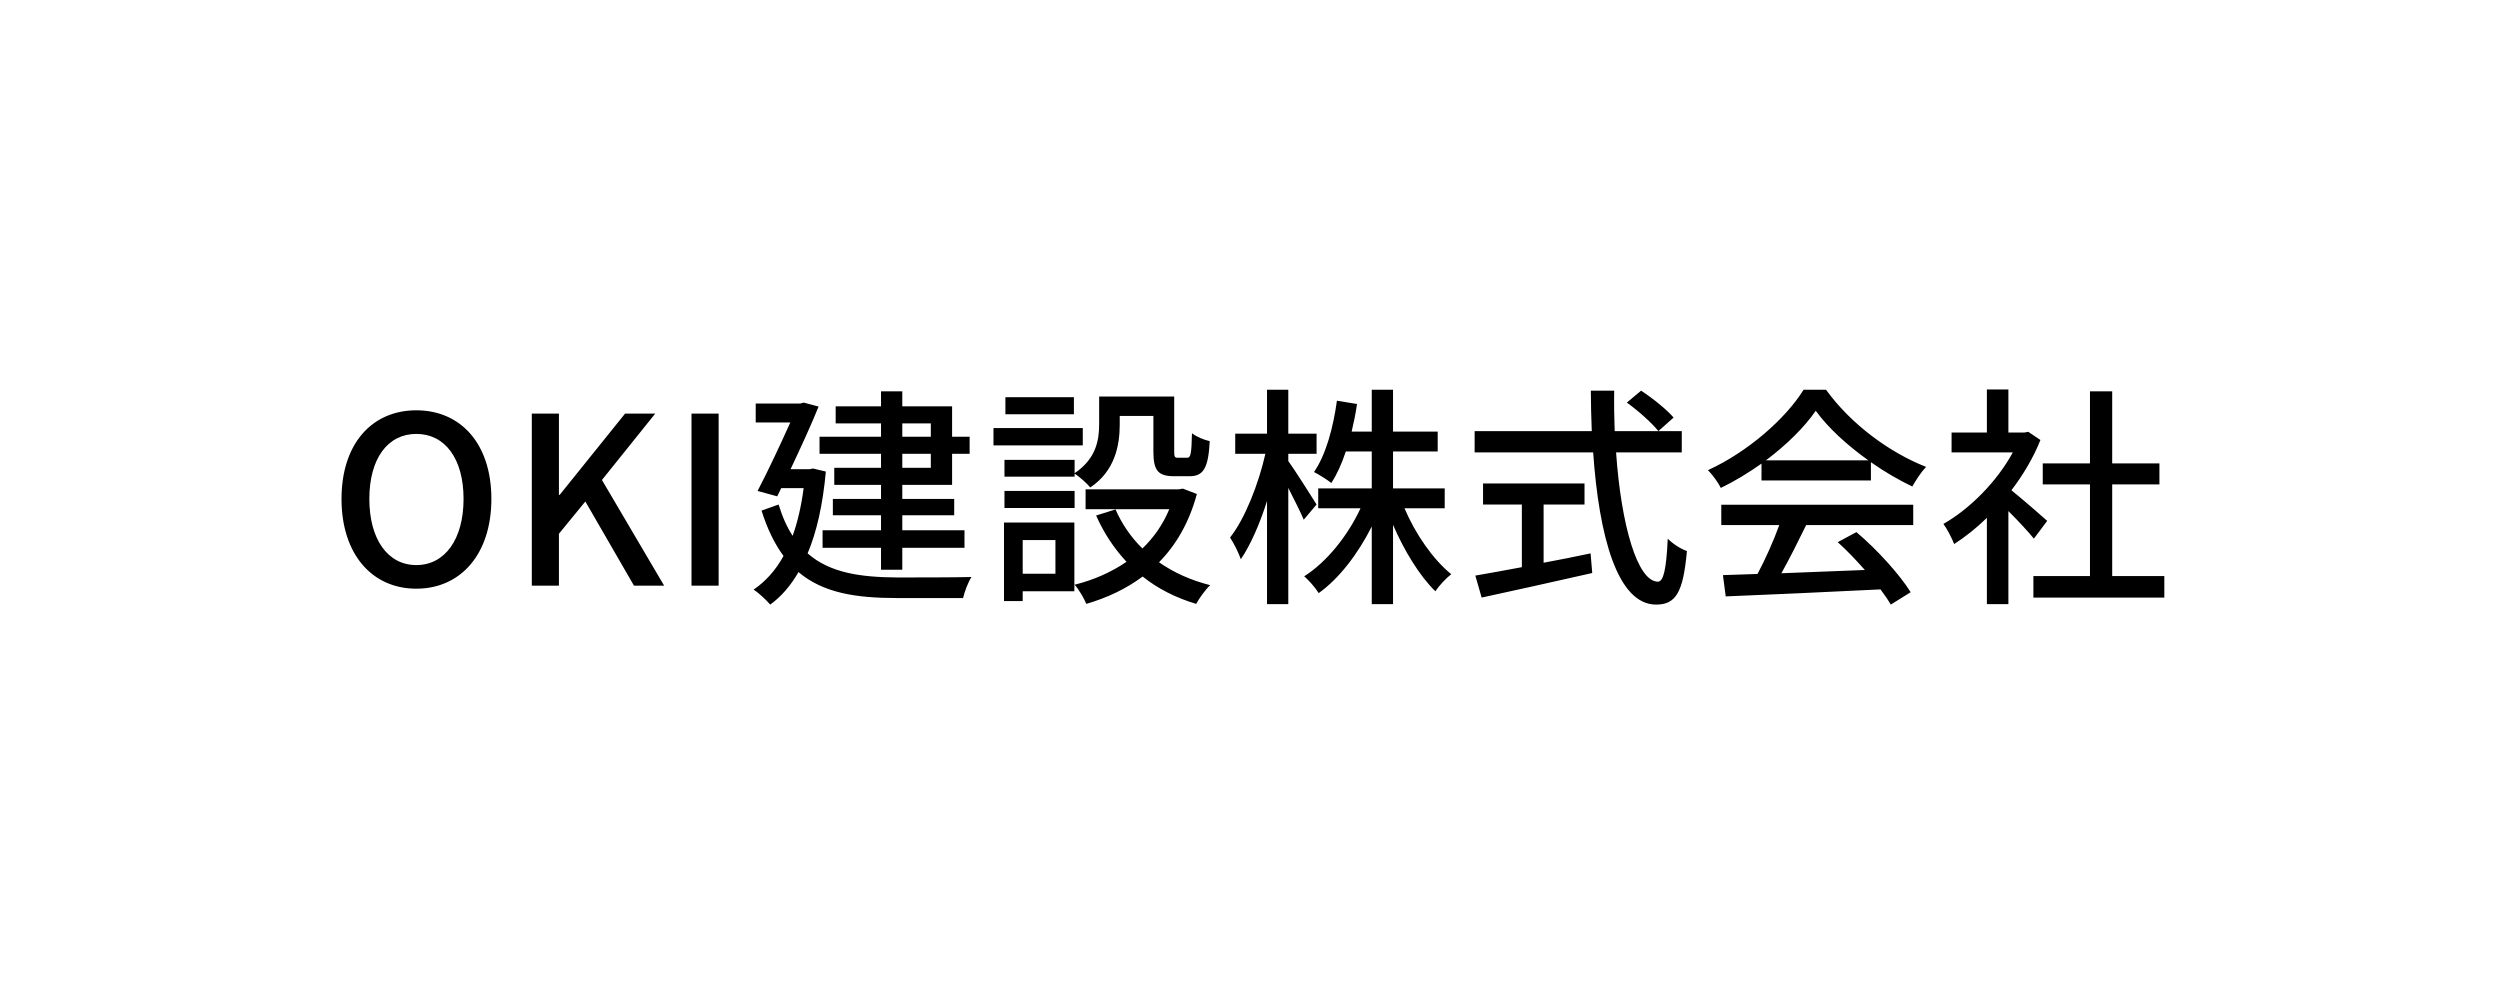 <svg width="540" height="216" viewBox="0 0 540 216" fill="none" xmlns="http://www.w3.org/2000/svg">
<path d="M89.927 127.157C80.383 127.157 73.767 119.733 73.767 107.764C73.767 95.796 80.383 88.625 89.927 88.625C99.472 88.625 106.138 95.796 106.138 107.764C106.138 119.733 99.472 127.157 89.927 127.157ZM89.927 122.056C96.088 122.056 100.128 116.501 100.128 107.764C100.128 99.028 96.088 93.725 89.927 93.725C83.766 93.725 79.777 99.028 79.777 107.764C79.777 116.501 83.766 122.056 89.927 122.056ZM114.87 126.5V89.332H120.728V106.906H120.879L135.019 89.332H141.534L130.02 103.674L143.453 126.5H136.938L126.434 108.32L120.728 115.289V126.5H114.87ZM149.366 126.5V89.332H155.224V126.5H149.366ZM194.896 91.453V94.332H201.057V91.453H194.896ZM201.057 101.048V98.018H194.896V101.048H201.057ZM190.301 101.048V98.018H177.019V94.332H190.301V91.453H180.504V87.766H190.301V84.534H194.896V87.766H205.653V94.332H209.44V98.018H205.653V104.734H194.896V107.764H206.107V111.299H194.896V114.531H208.329V118.319H194.896V123.066H190.301V118.319H177.676V114.531H190.301V111.299H179.898V107.764H190.301V104.734H180.201V101.048H190.301ZM175.605 101.199L178.383 101.856C177.726 109.027 176.413 114.885 174.444 119.531C179.292 123.773 185.907 124.682 193.785 124.732C196.26 124.732 206.814 124.732 209.844 124.631C209.137 125.692 208.329 127.813 208.026 129.177H193.684C184.847 129.177 177.777 128.066 172.474 123.571C170.757 126.551 168.737 128.874 166.364 130.591C165.606 129.682 163.839 128.015 162.778 127.359C165.354 125.591 167.525 123.217 169.242 120.086C167.374 117.561 165.758 114.329 164.495 110.289L168.182 108.976C168.99 111.653 170 113.875 171.212 115.743C172.272 112.764 173.08 109.33 173.585 105.441H168.737L167.879 107.209L163.637 106.047C166.01 101.502 168.737 95.644 170.707 91.251H163.233V87.16H172.878L173.585 86.959L176.817 87.817C175.252 91.706 172.979 96.654 170.757 101.351H174.848L175.605 101.199ZM232.115 99.331V102.209C236.71 99.129 237.417 95.139 237.417 91.655V85.645H253.628V97.513C253.628 98.674 253.729 98.876 254.436 98.876H256.405C257.163 98.876 257.365 98.22 257.466 93.574C258.375 94.332 260.142 95.038 261.304 95.291C261.001 101.3 259.839 102.866 256.91 102.866H253.678C250.194 102.866 249.133 101.704 249.133 97.564V89.837H241.861V91.706C241.861 96.251 240.801 101.755 235.498 105.29C234.842 104.482 233.125 102.916 232.115 102.31V102.967H216.965V99.331H232.115ZM216.965 109.734V106.047H232.115V109.734H216.965ZM231.963 85.797V89.484H217.167V85.797H231.963ZM233.882 92.463V96.2H214.591V92.463H233.882ZM227.974 116.652H220.904V123.924H227.974V116.652ZM232.064 112.865V127.712H220.904V129.833H216.864V112.865H232.064ZM255.496 105.542L258.526 106.704C256.86 112.865 254.032 117.713 250.345 121.45C253.527 123.672 257.213 125.338 261.405 126.399C260.395 127.308 259.031 129.227 258.375 130.439C253.981 129.126 250.093 127.157 246.81 124.53C243.225 127.207 239.134 129.126 234.64 130.439C234.185 129.278 233.024 127.308 232.115 126.298C236.205 125.288 239.993 123.621 243.326 121.349C240.649 118.47 238.427 115.137 236.761 111.35L240.952 110.037C242.316 113.168 244.285 116.046 246.76 118.47C249.234 116.097 251.204 113.269 252.567 109.986H234.488V105.694H254.638L255.496 105.542ZM284.382 108.976L281.605 112.259C280.948 110.643 279.534 107.916 278.272 105.391V130.49H273.676V108.219C272.111 113.168 270.091 117.763 268.02 120.793C267.566 119.43 266.505 117.359 265.697 116.097C268.879 112.107 271.858 104.532 273.323 98.018H266.808V93.675H273.676V84.181H278.272V93.675H284.382V98.018H278.272V99.584C279.635 101.452 283.473 107.512 284.382 108.976ZM312.056 109.784H303.37C305.744 115.39 309.582 120.894 313.47 124.025C312.359 124.884 310.844 126.5 310.036 127.712C306.653 124.429 303.32 118.975 300.896 113.37V130.49H296.3V113.723C293.321 119.632 289.281 124.934 284.837 128.116C284.13 126.955 282.716 125.338 281.706 124.48C286.503 121.45 291.099 115.794 293.876 109.784H284.736V105.492H296.3V97.513H290.695C289.836 100.139 288.776 102.462 287.564 104.33C286.756 103.674 284.837 102.462 283.827 101.957C286.402 98.22 287.968 92.412 288.776 86.555L293.119 87.261C292.816 89.332 292.412 91.302 291.957 93.221H296.3V84.181H300.896V93.221H310.541V97.513H300.896V105.492H312.056V109.784ZM333.418 108.976V121.551C336.751 120.945 340.185 120.238 343.568 119.531L343.922 123.773C335.539 125.692 326.499 127.662 320.035 129.076L318.672 124.328C321.399 123.874 324.883 123.217 328.721 122.51V108.976H320.338V104.431H342.255V108.976H333.418ZM351.396 86.959L354.476 84.383C356.951 85.999 360.031 88.474 361.496 90.191L358.213 93.12C356.799 91.352 353.87 88.726 351.396 86.959ZM363.263 97.715H349.073C350.184 113.622 353.719 125.641 358.112 125.641C359.324 125.641 359.93 122.914 360.233 116.349C361.294 117.46 363.061 118.571 364.374 119.026C363.566 128.116 361.9 130.591 357.708 130.591C349.376 130.591 345.386 115.895 344.124 97.715H318.52V93.12H343.821C343.72 90.241 343.619 87.312 343.619 84.383H348.669C348.618 87.312 348.669 90.291 348.77 93.12H363.263V97.715ZM381.443 99.432H403.562C399.017 96.2 394.876 92.412 392.2 88.726C389.776 92.261 385.938 96.049 381.443 99.432ZM380.484 103.775V100.139C377.706 102.108 374.727 103.926 371.697 105.391C371.192 104.33 369.929 102.563 368.919 101.553C377.555 97.614 385.786 90.342 389.574 84.181H394.422C399.775 91.605 408.158 97.766 416.036 100.846C414.925 102.007 413.864 103.674 413.056 105.088C410.127 103.674 407.047 101.906 404.118 99.836V103.775H380.484ZM371.798 113.42V109.027H413.258V113.42H390.129C388.463 116.804 386.594 120.591 384.776 123.823C390.382 123.621 396.644 123.369 402.805 123.116C400.936 120.995 398.916 118.874 396.947 117.107L400.987 114.935C405.582 118.824 410.38 124.177 412.703 127.914L408.41 130.591C407.855 129.631 407.097 128.52 406.188 127.308C394.169 127.914 381.342 128.47 372.757 128.823L372.151 124.227L379.625 123.975C381.292 120.844 383.11 116.804 384.322 113.42H371.798ZM442.195 112.511L439.316 116.349C438.155 114.885 435.882 112.461 433.812 110.39V130.49H429.166V111.855C426.893 114.077 424.469 115.996 422.096 117.511C421.641 116.299 420.48 114.077 419.773 113.168C425.53 109.885 431.337 104.027 434.771 97.715H421.54V93.422H429.166V84.13H433.812V93.422H437.296L438.104 93.271L440.73 95.038C439.215 98.876 436.993 102.563 434.468 105.896C436.842 107.815 441.033 111.451 442.195 112.511ZM456.234 124.429H467.495V129.076H439.215V124.429H451.436V104.633H441.235V100.088H451.436V84.534H456.234V100.088H466.435V104.633H456.234V124.429Z" fill="black"/>
</svg>
